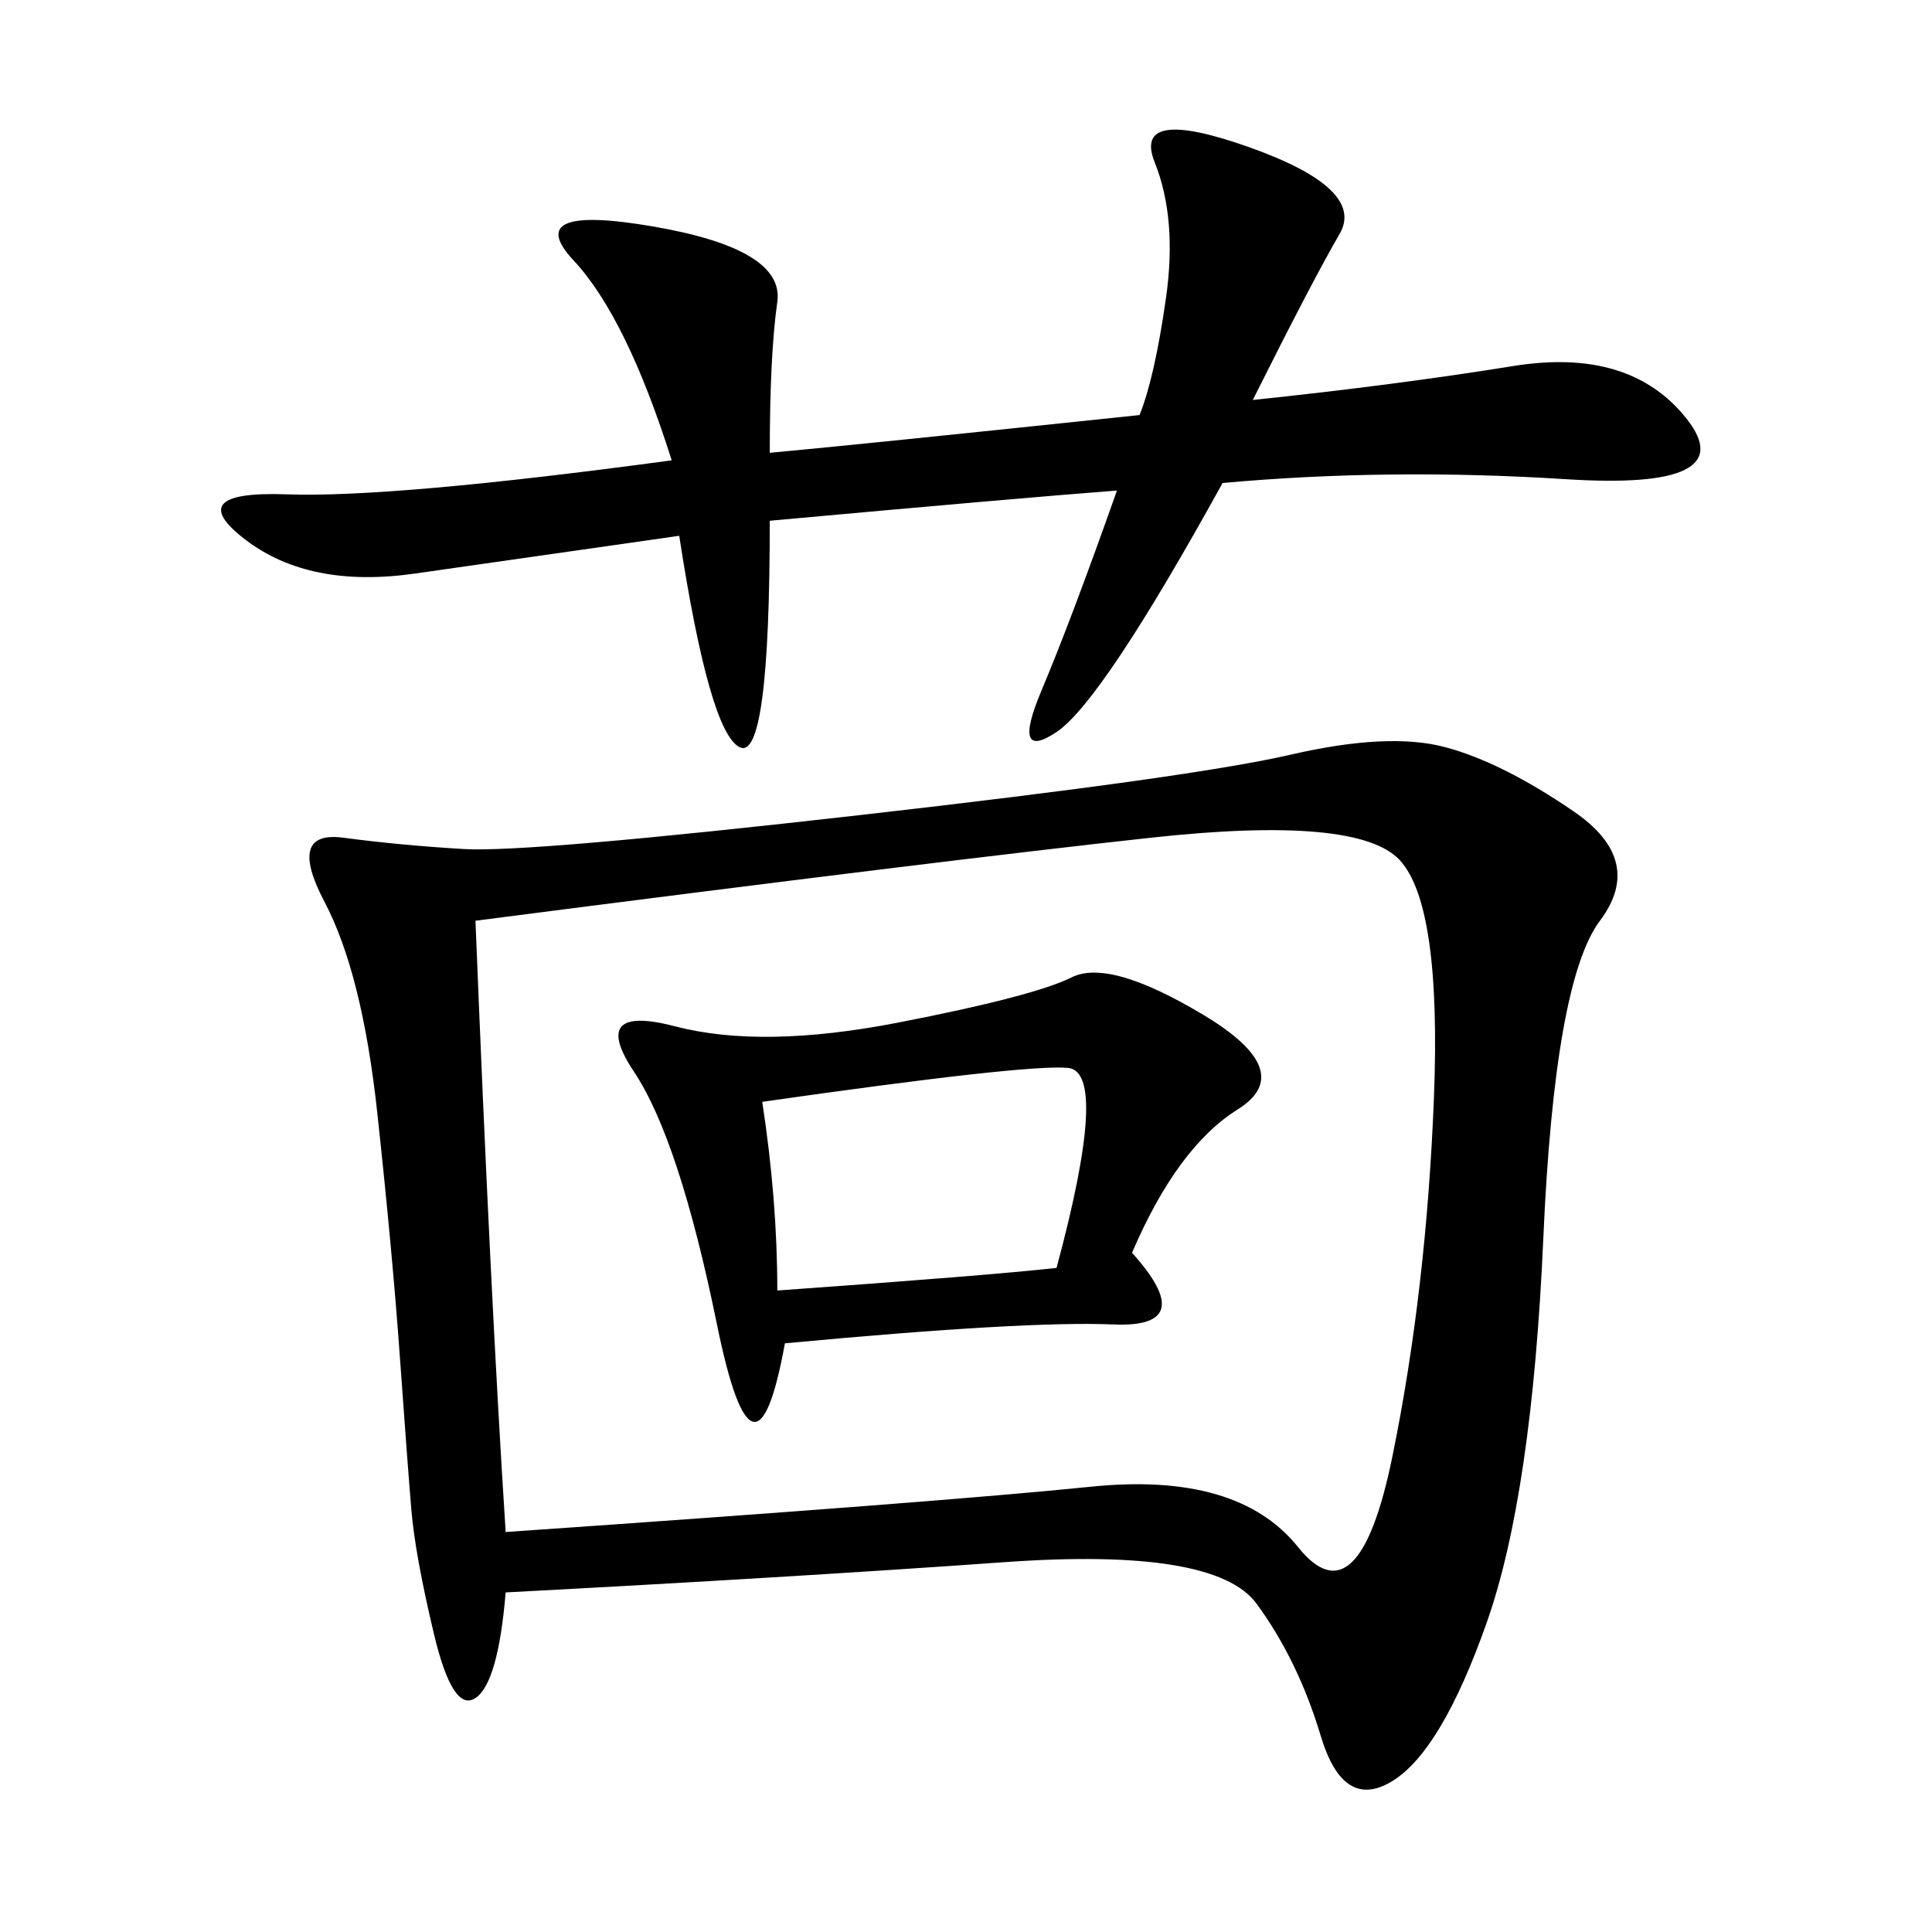 <svg xmlns="http://www.w3.org/2000/svg" xmlns:xlink="http://www.w3.org/1999/xlink" width="300" height="300"><path d="M78.52 247.27Q77.34 261.33 73.83 263.67Q70.31 266.02 67.38 253.71Q64.45 241.41 63.87 234.38Q63.28 227.34 62.11 210.94Q60.94 194.53 58.59 172.85Q56.25 151.17 50.39 140.04Q44.53 128.91 53.32 130.08Q62.11 131.25 72.07 131.84Q82.03 132.42 133.59 126.56Q185.16 120.70 200.39 117.19Q215.63 113.67 224.41 116.02Q233.20 118.36 244.34 125.98Q255.47 133.59 248.44 142.97Q241.41 152.34 239.65 192.19Q237.89 232.03 230.86 251.95Q223.83 271.88 216.21 276.56Q208.59 281.25 205.08 269.53Q201.56 257.81 195.12 249.02Q188.67 240.23 155.86 242.58Q123.05 244.92 78.52 247.27L78.52 247.27ZM73.83 142.97Q76.17 201.56 78.52 237.89L78.52 237.89Q146.48 233.20 169.34 230.86Q192.19 228.52 201.56 240.23Q210.94 251.95 216.21 226.17Q221.48 200.39 222.66 170.51Q223.83 140.63 217.38 133.59Q210.94 126.56 178.71 130.08Q146.48 133.59 73.83 142.97L73.83 142.97ZM176.95 64.45Q179.30 58.59 181.05 46.29Q182.81 33.98 179.30 25.20Q175.78 16.41 193.95 22.85Q212.11 29.30 208.01 36.33Q203.91 43.36 194.53 62.11L194.53 62.11Q216.80 59.77 234.96 56.84Q253.13 53.91 261.91 65.04Q270.70 76.17 243.16 74.41Q215.63 72.66 189.84 75L189.84 75Q171.09 108.98 164.06 113.67Q157.03 118.36 161.72 107.23Q166.41 96.09 173.44 76.17L173.44 76.17Q158.20 77.34 119.53 80.86L119.53 80.86Q119.53 118.36 114.84 116.02Q110.16 113.67 105.47 83.20L105.47 83.20L64.45 89.06Q48.05 91.41 38.09 83.79Q28.13 76.17 44.53 76.76Q60.94 77.34 104.30 71.48L104.30 71.48Q97.27 49.22 89.06 40.43Q80.86 31.64 101.37 35.16Q121.88 38.67 120.70 46.88Q119.53 55.08 119.53 70.31L119.53 70.31Q132.42 69.14 176.95 64.45L176.95 64.45ZM175.78 194.53Q186.33 206.25 172.85 205.66Q159.38 205.08 121.88 208.59L121.88 208.59Q117.19 234.38 111.33 205.66Q105.47 176.95 98.44 166.41Q91.41 155.86 104.88 159.38Q118.36 162.89 139.45 158.79Q160.55 154.69 166.41 151.76Q172.27 148.83 186.91 157.62Q201.56 166.41 192.19 172.27Q182.81 178.13 175.78 194.53L175.78 194.53ZM118.36 171.09Q120.70 186.33 120.70 200.39L120.70 200.39Q153.52 198.05 164.06 196.88L164.06 196.88Q172.27 166.41 165.82 165.82Q159.38 165.23 118.36 171.09L118.36 171.09Z"/></svg>